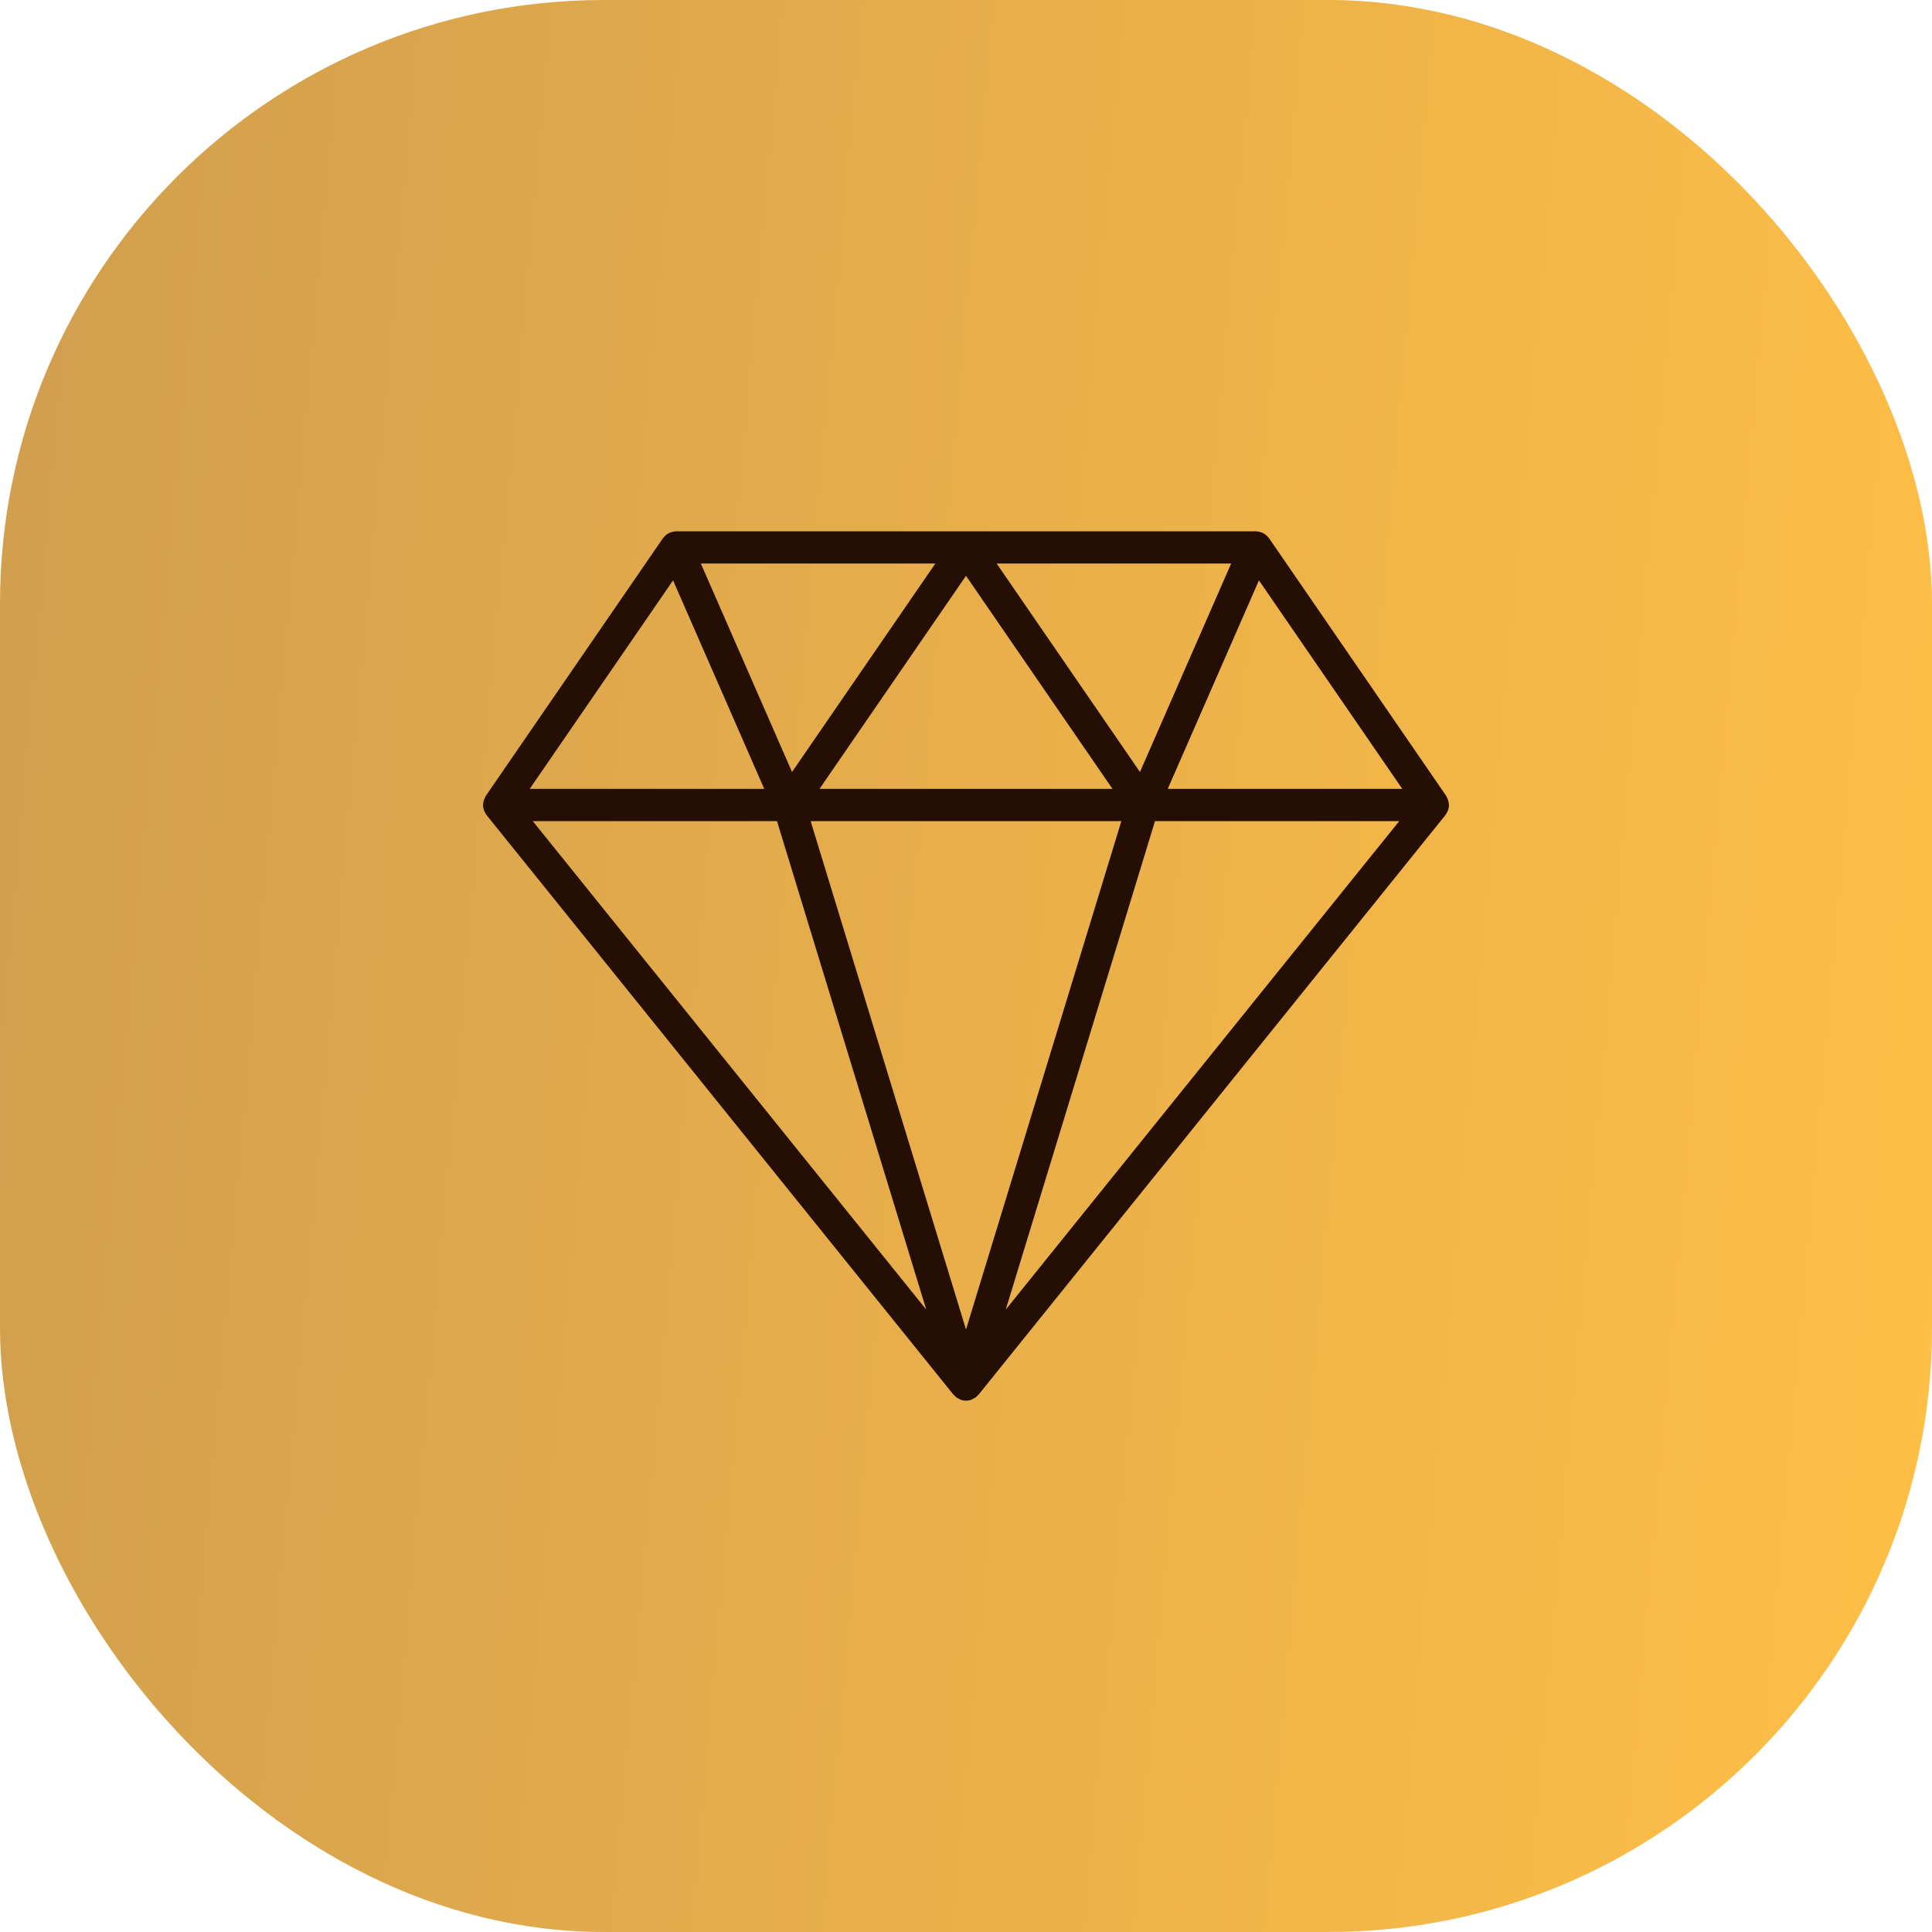 <?xml version="1.0" encoding="UTF-8"?>
<svg xmlns="http://www.w3.org/2000/svg" width="48" height="48" viewBox="0 0 48 48" fill="none">
  <rect width="48" height="48" rx="15" fill="url(#paint0_linear_1_1496)"></rect>
  <g clip-path="url(#clip0_1_1496)">
    <path d="M35.995 19.973C35.992 19.936 35.986 19.9 35.973 19.865C35.967 19.848 35.959 19.833 35.95 19.817C35.943 19.802 35.939 19.787 35.93 19.773L31.53 13.373C31.521 13.361 31.51 13.351 31.5 13.34C31.493 13.332 31.488 13.325 31.481 13.318C31.448 13.285 31.41 13.258 31.368 13.239C31.365 13.238 31.363 13.235 31.36 13.233C31.355 13.231 31.35 13.232 31.345 13.23C31.304 13.214 31.26 13.204 31.215 13.202C31.211 13.202 31.206 13.2 31.202 13.2C31.201 13.2 31.201 13.2 31.2 13.2H16.8C16.799 13.2 16.798 13.2 16.797 13.2C16.794 13.2 16.792 13.201 16.789 13.201C16.742 13.203 16.697 13.214 16.655 13.23C16.65 13.232 16.645 13.231 16.64 13.234C16.637 13.235 16.635 13.238 16.632 13.239C16.59 13.258 16.552 13.285 16.519 13.318C16.512 13.325 16.507 13.332 16.5 13.34C16.49 13.351 16.479 13.361 16.47 13.373L12.07 19.773C12.061 19.787 12.057 19.802 12.05 19.817C12.041 19.833 12.033 19.848 12.027 19.865C12.014 19.9 12.008 19.936 12.005 19.973C12.005 19.982 12 19.99 12 20C12 20.002 12.001 20.004 12.001 20.007C12.002 20.055 12.012 20.102 12.03 20.147C12.035 20.161 12.044 20.172 12.051 20.185C12.063 20.207 12.072 20.231 12.089 20.251L23.689 34.651C23.693 34.657 23.701 34.659 23.706 34.664C23.711 34.671 23.717 34.676 23.723 34.682C23.733 34.692 23.742 34.703 23.753 34.712C23.771 34.726 23.79 34.735 23.809 34.746C23.821 34.753 23.832 34.759 23.846 34.765C23.857 34.77 23.868 34.777 23.88 34.781C23.881 34.781 23.882 34.782 23.883 34.782C23.922 34.794 23.961 34.8 24 34.8C24.039 34.8 24.078 34.794 24.117 34.782C24.118 34.782 24.119 34.781 24.12 34.781C24.132 34.777 24.143 34.77 24.155 34.765C24.168 34.759 24.179 34.753 24.191 34.746C24.21 34.735 24.23 34.726 24.247 34.712C24.258 34.703 24.267 34.692 24.277 34.682C24.283 34.676 24.289 34.671 24.294 34.664C24.299 34.659 24.307 34.657 24.311 34.651L35.911 20.251C35.928 20.231 35.937 20.207 35.949 20.185C35.956 20.172 35.965 20.161 35.97 20.147C35.988 20.102 35.998 20.055 35.999 20.007C35.999 20.004 36 20.002 36 20C36 19.99 35.995 19.982 35.995 19.973ZM30.588 14L28.322 19.18L24.761 14H30.588ZM27.64 19.6H20.36L24 14.306L27.64 19.6ZM23.239 14L19.678 19.18L17.412 14H23.239ZM16.722 14.419L18.988 19.6H13.16L16.722 14.419ZM13.236 20.4H19.304L23.012 32.536L13.236 20.4ZM24 33.032L20.14 20.4H27.86L24 33.032ZM24.988 32.536L28.696 20.4H34.764L24.988 32.536ZM29.012 19.6L31.278 14.419L34.84 19.6H29.012Z" fill="#250F04"></path>
  </g>
  <defs>
    <linearGradient id="paint0_linear_1_1496" x1="0" y1="0" x2="51.173" y2="4.558" gradientUnits="userSpaceOnUse">
      <stop stop-color="#D09E4E"></stop>
      <stop offset="1" stop-color="#FFBF46"></stop>
      <stop offset="1" stop-color="#AF8131"></stop>
    </linearGradient>
    <clipPath id="clip0_1_1496">
      <rect width="24" height="24" fill="white" transform="translate(12 12)"></rect>
    </clipPath>
  </defs>
</svg>
